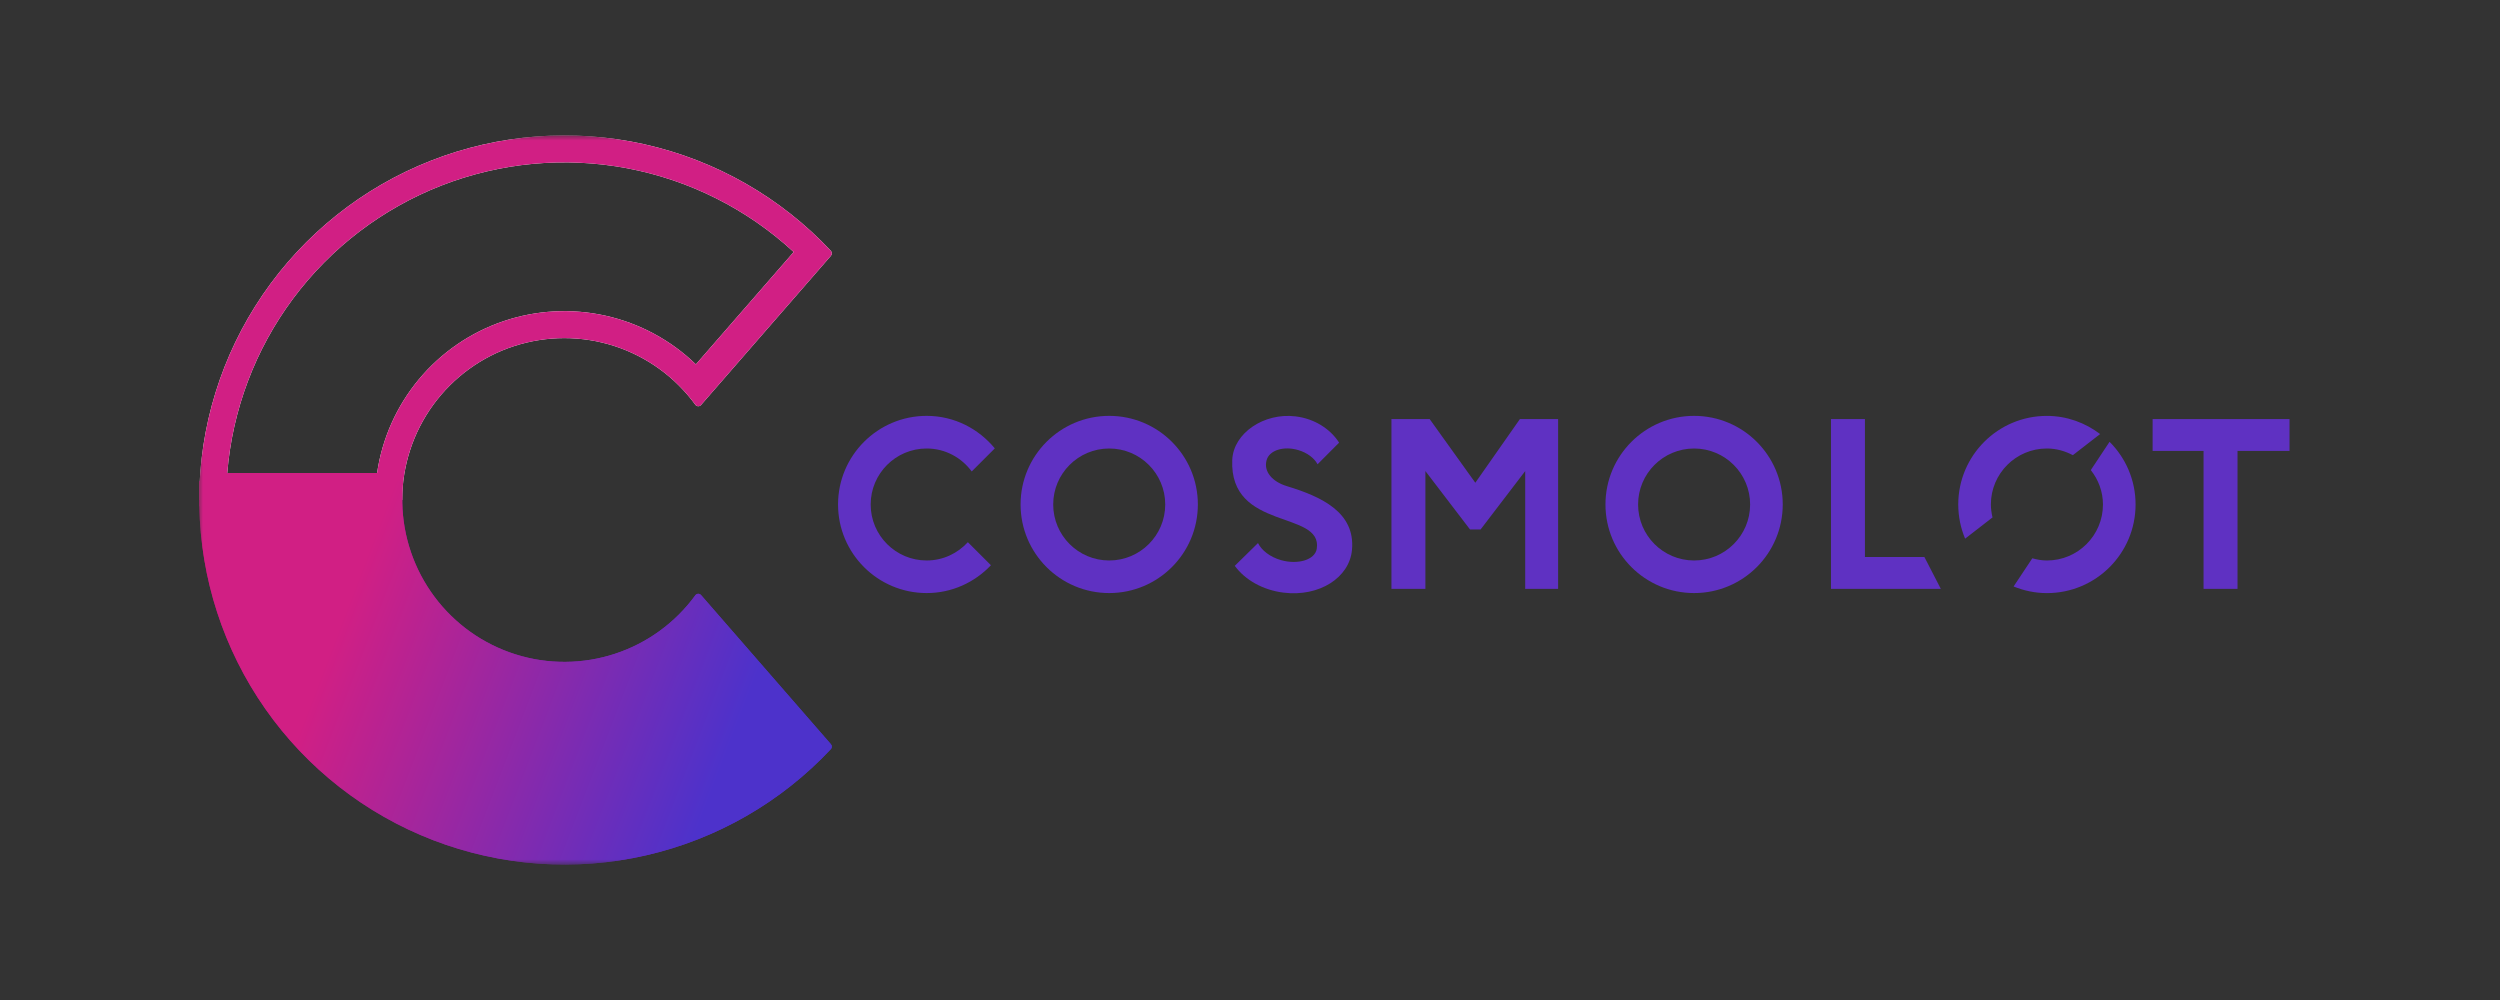 <svg width="240" height="96" viewBox="0 0 240 96" fill="none" xmlns="http://www.w3.org/2000/svg">
<rect x="0" y="0" width="240" height="96" fill="#333333" stroke="none"/>
<mask id="mask0_5492_659" style="mask-type:luminance" maskUnits="userSpaceOnUse" x="19" y="12" width="202" height="71">
<path d="M19 13H221V83H19V13Z" fill="white"/>
</mask>
<g mask="url(#mask0_5492_659)">
<path d="M145.91 40.232L141.63 46.344L137.248 40.232H133.578V56.531H136.838V45.223L141.119 50.826H142.139L146.419 45.223V56.531H149.578V40.232H145.908H145.91Z" fill="#5F31C2"/>
<path d="M206.651 40.232V43.288H211.542V56.531H214.802V43.288H219.794V40.232H206.648H206.651Z" fill="#5F31C2"/>
<path d="M162.634 39.923C157.936 39.923 154.125 43.732 154.125 48.429C154.125 53.126 157.936 56.934 162.634 56.934C167.333 56.934 171.143 53.126 171.143 48.429C171.143 43.732 167.333 39.923 162.634 39.923ZM162.634 53.806C159.662 53.806 157.257 51.399 157.257 48.431C157.257 45.463 159.665 43.056 162.634 43.056C165.604 43.056 168.012 45.463 168.012 48.431C168.012 51.399 165.604 53.806 162.634 53.806Z" fill="#5F31C2"/>
<path d="M106.485 39.923C101.786 39.923 97.976 43.732 97.976 48.429C97.976 53.126 101.786 56.934 106.485 56.934C111.184 56.934 114.994 53.126 114.994 48.429C114.994 43.732 111.184 39.923 106.485 39.923ZM106.485 53.806C103.514 53.806 101.108 51.399 101.108 48.431C101.108 45.463 103.516 43.056 106.485 43.056C109.454 43.056 111.862 45.463 111.862 48.431C111.862 51.399 109.454 53.806 106.485 53.806Z" fill="#5F31C2"/>
<path d="M202.517 42.413L200.717 45.127C201.436 46.041 201.884 47.18 201.884 48.432C201.884 51.4 199.476 53.807 196.507 53.807C196.017 53.807 195.551 53.721 195.101 53.597L193.305 56.303C194.296 56.705 195.372 56.938 196.507 56.938C201.205 56.938 205.015 53.129 205.015 48.432C205.015 46.081 204.062 43.952 202.517 42.413Z" fill="#5F31C2"/>
<path d="M191.282 49.672C191.188 49.272 191.124 48.861 191.124 48.431C191.124 45.464 193.532 43.056 196.5 43.056C197.405 43.056 198.247 43.3 198.994 43.696L201.611 41.668C200.185 40.59 198.427 39.926 196.5 39.926C191.802 39.926 187.992 43.734 187.992 48.431C187.992 49.593 188.229 50.701 188.651 51.711L191.282 49.672Z" fill="#5F31C2"/>
<path d="M92.915 52.05C91.931 53.121 90.531 53.806 88.962 53.806C85.991 53.806 83.585 51.399 83.585 48.431C83.585 45.463 85.993 43.056 88.962 43.056C90.741 43.056 92.306 43.931 93.285 45.26L95.501 43.045C93.941 41.153 91.607 39.923 88.964 39.923C84.266 39.923 80.453 43.732 80.453 48.429C80.453 53.126 84.263 56.934 88.964 56.934C91.397 56.934 93.579 55.899 95.13 54.263L92.915 52.05Z" fill="#5F31C2"/>
<path d="M186.319 56.531L184.743 53.475H179.034V40.232H175.773V56.531H186.319Z" fill="#5F31C2"/>
<path d="M120.767 52.132C121.113 52.835 121.925 53.473 122.976 53.773C124.571 54.228 126.246 53.764 126.411 52.67C126.972 48.95 118.002 51.002 118.296 44.147C118.407 41.581 121.344 39.601 124.374 39.972C126.19 40.193 127.705 41.17 128.555 42.494L126.486 44.569C126.172 43.977 125.48 43.446 124.591 43.195C123.202 42.8 121.864 43.233 121.597 44.162C121.278 45.274 122.149 46.246 123.531 46.667C126.893 47.688 130.111 49.194 129.792 52.776C129.552 55.473 126.63 57.311 123.236 56.895C121.213 56.648 119.51 55.652 118.538 54.32L120.765 52.135L120.767 52.132Z" fill="#5F31C2"/>
<path d="M79.77 71.448L67.299 57.123C67.264 57.084 67.221 57.052 67.173 57.032C67.125 57.011 67.073 57.001 67.02 57.004C66.968 57.006 66.916 57.02 66.87 57.045C66.823 57.07 66.783 57.105 66.752 57.147C64.832 59.781 62.132 61.746 59.035 62.763C55.938 63.78 52.599 63.799 49.491 62.817C46.382 61.835 43.661 59.901 41.71 57.288C39.76 54.676 38.68 51.517 38.621 48.258V46.179H19.12V48.573H19.135C19.26 55.549 21.463 62.328 25.463 68.044C29.463 73.76 35.078 78.153 41.589 80.659C48.1 83.166 55.211 83.673 62.011 82.115C68.812 80.557 74.993 77.005 79.763 71.915C79.822 71.851 79.855 71.769 79.856 71.682C79.857 71.596 79.827 71.513 79.77 71.448Z" fill="url(#paint0_linear_5492_659)"/>
<path fill-rule="evenodd" clip-rule="evenodd" d="M19.12 48C19.133 40.974 21.255 34.114 25.214 28.309C29.172 22.504 34.783 18.023 41.319 15.445C47.855 12.867 55.014 12.313 61.869 13.853C68.724 15.393 74.958 18.957 79.763 24.084C79.822 24.147 79.855 24.23 79.856 24.317C79.857 24.403 79.827 24.487 79.77 24.552L67.299 38.877C67.265 38.917 67.222 38.948 67.173 38.969C67.125 38.99 67.073 39 67.02 38.998C66.967 38.995 66.916 38.981 66.87 38.956C66.823 38.931 66.783 38.896 66.752 38.853C64.818 36.201 62.094 34.229 58.972 33.217C55.849 32.206 52.486 32.208 49.364 33.222C46.242 34.237 43.521 36.212 41.589 38.867C39.657 41.521 38.614 44.717 38.608 48H19.12ZM36.199 45.41C36.682 42.102 38.069 38.991 40.206 36.421C42.344 33.85 45.149 31.92 48.314 30.841C51.478 29.763 54.879 29.578 58.141 30.309C61.403 31.039 64.401 32.656 66.804 34.98L76.195 24.193C71.722 20.067 66.18 17.282 60.201 16.153C54.221 15.025 48.045 15.599 42.377 17.811C36.708 20.023 31.775 23.783 28.14 28.663C24.504 33.542 22.314 39.345 21.817 45.41H36.199Z" fill="white"/>
<path fill-rule="evenodd" clip-rule="evenodd" d="M19.12 48C19.133 40.974 21.255 34.114 25.214 28.309C29.172 22.504 34.783 18.023 41.319 15.445C47.855 12.867 55.014 12.313 61.869 13.853C68.724 15.393 74.958 18.957 79.763 24.084C79.822 24.147 79.855 24.23 79.856 24.317C79.857 24.403 79.827 24.487 79.77 24.552L67.299 38.877C67.265 38.917 67.222 38.948 67.173 38.969C67.125 38.99 67.073 39 67.02 38.998C66.967 38.995 66.916 38.981 66.87 38.956C66.823 38.931 66.783 38.896 66.752 38.853C64.818 36.201 62.094 34.229 58.972 33.217C55.849 32.206 52.486 32.208 49.364 33.222C46.242 34.237 43.521 36.212 41.589 38.867C39.657 41.521 38.614 44.717 38.608 48H19.12ZM36.199 45.41C36.682 42.102 38.069 38.991 40.206 36.421C42.344 33.85 45.149 31.92 48.314 30.841C51.478 29.763 54.879 29.578 58.141 30.309C61.403 31.039 64.401 32.656 66.804 34.98L76.195 24.193C71.722 20.067 66.18 17.282 60.201 16.153C54.221 15.025 48.045 15.599 42.377 17.811C36.708 20.023 31.775 23.783 28.14 28.663C24.504 33.542 22.314 39.345 21.817 45.41H36.199Z" fill="#D11F84"/>
<path d="M79.77 71.448L67.299 57.123C67.264 57.084 67.221 57.052 67.173 57.032C67.125 57.011 67.073 57.001 67.02 57.004C66.968 57.006 66.916 57.02 66.87 57.045C66.823 57.07 66.783 57.105 66.752 57.147C64.832 59.781 62.132 61.746 59.035 62.763C55.938 63.78 52.599 63.799 49.491 62.817C46.382 61.835 43.661 59.901 41.71 57.288C39.76 54.676 38.68 51.517 38.621 48.258V46.179H19.12V48.573H19.135C19.26 55.549 21.463 62.328 25.463 68.044C29.463 73.76 35.078 78.153 41.589 80.659C48.1 83.166 55.211 83.673 62.011 82.115C68.812 80.557 74.993 77.005 79.763 71.915C79.822 71.851 79.855 71.769 79.856 71.682C79.857 71.596 79.827 71.513 79.77 71.448Z" fill="url(#paint1_linear_5492_659)"/>
</g>
<defs>
<linearGradient id="paint0_linear_5492_659" x1="19.12" y1="64.589" x2="79.856" y2="64.589" gradientUnits="userSpaceOnUse">
<stop stop-color="#BE0C7F"/>
<stop offset="1" stop-color="#4135D0"/>
</linearGradient>
<linearGradient id="paint1_linear_5492_659" x1="38" y1="46" x2="74.5" y2="60" gradientUnits="userSpaceOnUse">
<stop stop-color="#D11F84"/>
<stop offset="1" stop-color="#4D32CB"/>
</linearGradient>
</defs>
</svg>
